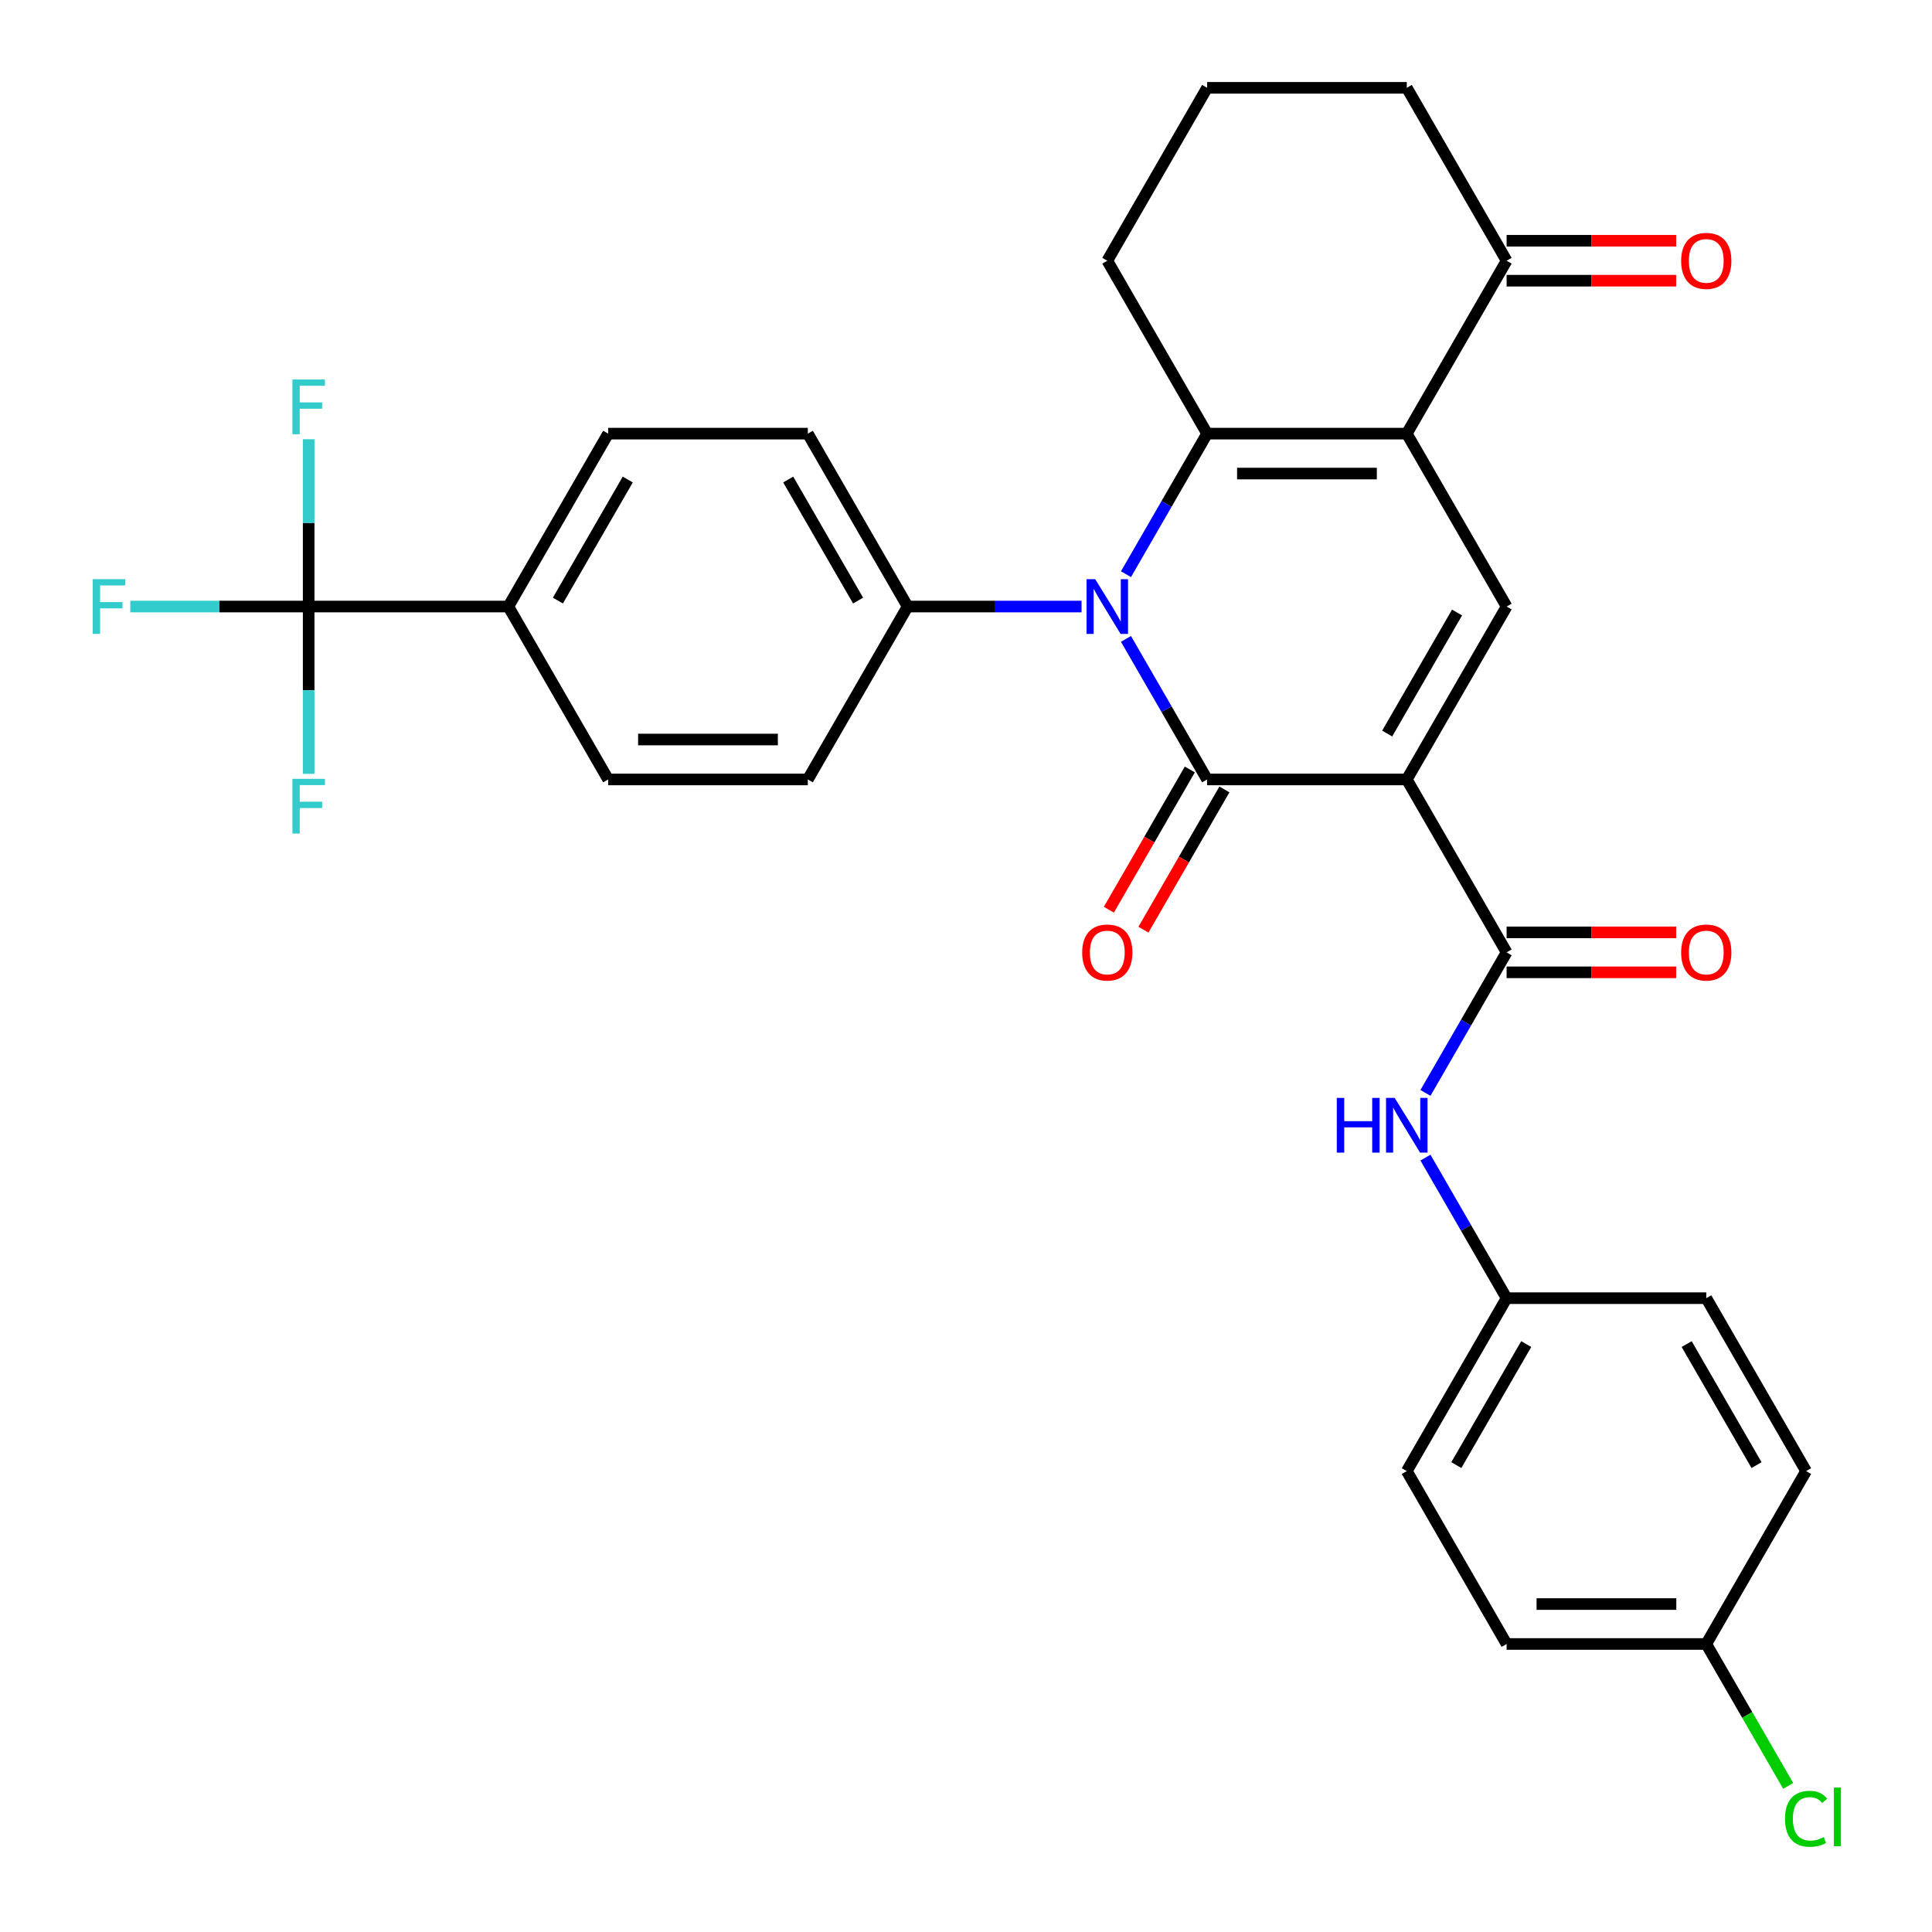 <?xml version='1.0' encoding='iso-8859-1'?>
<svg version='1.1' baseProfile='full'
              xmlns='http://www.w3.org/2000/svg'
                      xmlns:rdkit='http://www.rdkit.org/xml'
                      xmlns:xlink='http://www.w3.org/1999/xlink'
                  xml:space='preserve'
width='1000px' height='1000px' viewBox='0 0 1000 1000'>
<!-- END OF HEADER -->
<rect style='opacity:1.0;fill:#FFFFFF;stroke:none' width='1000' height='1000' x='0' y='0'> </rect>
<path class='bond-0' d='M 728.148,403.441 L 624.806,403.441' style='fill:none;fill-rule:evenodd;stroke:#000000;stroke-width:6px;stroke-linecap:butt;stroke-linejoin:miter;stroke-opacity:1' />
<path class='bond-4' d='M 728.148,403.441 L 779.819,313.945' style='fill:none;fill-rule:evenodd;stroke:#000000;stroke-width:6px;stroke-linecap:butt;stroke-linejoin:miter;stroke-opacity:1' />
<path class='bond-4' d='M 717.999,379.683 L 754.169,317.035' style='fill:none;fill-rule:evenodd;stroke:#000000;stroke-width:6px;stroke-linecap:butt;stroke-linejoin:miter;stroke-opacity:1' />
<path class='bond-5' d='M 728.148,403.441 L 779.819,492.938' style='fill:none;fill-rule:evenodd;stroke:#000000;stroke-width:6px;stroke-linecap:butt;stroke-linejoin:miter;stroke-opacity:1' />
<path class='bond-1' d='M 624.806,403.441 L 603.804,367.065' style='fill:none;fill-rule:evenodd;stroke:#000000;stroke-width:6px;stroke-linecap:butt;stroke-linejoin:miter;stroke-opacity:1' />
<path class='bond-1' d='M 603.804,367.065 L 582.802,330.688' style='fill:none;fill-rule:evenodd;stroke:#0000FF;stroke-width:6px;stroke-linecap:butt;stroke-linejoin:miter;stroke-opacity:1' />
<path class='bond-10' d='M 615.856,398.274 L 594.9,434.571' style='fill:none;fill-rule:evenodd;stroke:#000000;stroke-width:6px;stroke-linecap:butt;stroke-linejoin:miter;stroke-opacity:1' />
<path class='bond-10' d='M 594.9,434.571 L 573.944,470.867' style='fill:none;fill-rule:evenodd;stroke:#FF0000;stroke-width:6px;stroke-linecap:butt;stroke-linejoin:miter;stroke-opacity:1' />
<path class='bond-10' d='M 633.755,408.608 L 612.8,444.905' style='fill:none;fill-rule:evenodd;stroke:#000000;stroke-width:6px;stroke-linecap:butt;stroke-linejoin:miter;stroke-opacity:1' />
<path class='bond-10' d='M 612.8,444.905 L 591.844,481.202' style='fill:none;fill-rule:evenodd;stroke:#FF0000;stroke-width:6px;stroke-linecap:butt;stroke-linejoin:miter;stroke-opacity:1' />
<path class='bond-9' d='M 559.811,313.945 L 514.802,313.945' style='fill:none;fill-rule:evenodd;stroke:#0000FF;stroke-width:6px;stroke-linecap:butt;stroke-linejoin:miter;stroke-opacity:1' />
<path class='bond-9' d='M 514.802,313.945 L 469.793,313.945' style='fill:none;fill-rule:evenodd;stroke:#000000;stroke-width:6px;stroke-linecap:butt;stroke-linejoin:miter;stroke-opacity:1' />
<path class='bond-31' d='M 582.802,297.201 L 603.804,260.825' style='fill:none;fill-rule:evenodd;stroke:#0000FF;stroke-width:6px;stroke-linecap:butt;stroke-linejoin:miter;stroke-opacity:1' />
<path class='bond-31' d='M 603.804,260.825 L 624.806,224.448' style='fill:none;fill-rule:evenodd;stroke:#000000;stroke-width:6px;stroke-linecap:butt;stroke-linejoin:miter;stroke-opacity:1' />
<path class='bond-2' d='M 728.148,224.448 L 779.819,313.945' style='fill:none;fill-rule:evenodd;stroke:#000000;stroke-width:6px;stroke-linecap:butt;stroke-linejoin:miter;stroke-opacity:1' />
<path class='bond-3' d='M 728.148,224.448 L 624.806,224.448' style='fill:none;fill-rule:evenodd;stroke:#000000;stroke-width:6px;stroke-linecap:butt;stroke-linejoin:miter;stroke-opacity:1' />
<path class='bond-3' d='M 712.646,245.116 L 640.307,245.116' style='fill:none;fill-rule:evenodd;stroke:#000000;stroke-width:6px;stroke-linecap:butt;stroke-linejoin:miter;stroke-opacity:1' />
<path class='bond-7' d='M 728.148,224.448 L 779.819,134.951' style='fill:none;fill-rule:evenodd;stroke:#000000;stroke-width:6px;stroke-linecap:butt;stroke-linejoin:miter;stroke-opacity:1' />
<path class='bond-22' d='M 624.806,224.448 L 573.135,134.951' style='fill:none;fill-rule:evenodd;stroke:#000000;stroke-width:6px;stroke-linecap:butt;stroke-linejoin:miter;stroke-opacity:1' />
<path class='bond-8' d='M 779.819,492.938 L 758.816,529.315' style='fill:none;fill-rule:evenodd;stroke:#000000;stroke-width:6px;stroke-linecap:butt;stroke-linejoin:miter;stroke-opacity:1' />
<path class='bond-8' d='M 758.816,529.315 L 737.814,565.691' style='fill:none;fill-rule:evenodd;stroke:#0000FF;stroke-width:6px;stroke-linecap:butt;stroke-linejoin:miter;stroke-opacity:1' />
<path class='bond-12' d='M 779.819,503.272 L 823.698,503.272' style='fill:none;fill-rule:evenodd;stroke:#000000;stroke-width:6px;stroke-linecap:butt;stroke-linejoin:miter;stroke-opacity:1' />
<path class='bond-12' d='M 823.698,503.272 L 867.577,503.272' style='fill:none;fill-rule:evenodd;stroke:#FF0000;stroke-width:6px;stroke-linecap:butt;stroke-linejoin:miter;stroke-opacity:1' />
<path class='bond-12' d='M 779.819,482.604 L 823.698,482.604' style='fill:none;fill-rule:evenodd;stroke:#000000;stroke-width:6px;stroke-linecap:butt;stroke-linejoin:miter;stroke-opacity:1' />
<path class='bond-12' d='M 823.698,482.604 L 867.577,482.604' style='fill:none;fill-rule:evenodd;stroke:#FF0000;stroke-width:6px;stroke-linecap:butt;stroke-linejoin:miter;stroke-opacity:1' />
<path class='bond-6' d='M 159.767,313.945 L 263.109,313.945' style='fill:none;fill-rule:evenodd;stroke:#000000;stroke-width:6px;stroke-linecap:butt;stroke-linejoin:miter;stroke-opacity:1' />
<path class='bond-18' d='M 159.767,313.945 L 113.598,313.945' style='fill:none;fill-rule:evenodd;stroke:#000000;stroke-width:6px;stroke-linecap:butt;stroke-linejoin:miter;stroke-opacity:1' />
<path class='bond-18' d='M 113.598,313.945 L 67.429,313.945' style='fill:none;fill-rule:evenodd;stroke:#33CCCC;stroke-width:6px;stroke-linecap:butt;stroke-linejoin:miter;stroke-opacity:1' />
<path class='bond-19' d='M 159.767,313.945 L 159.767,270.645' style='fill:none;fill-rule:evenodd;stroke:#000000;stroke-width:6px;stroke-linecap:butt;stroke-linejoin:miter;stroke-opacity:1' />
<path class='bond-19' d='M 159.767,270.645 L 159.767,227.346' style='fill:none;fill-rule:evenodd;stroke:#33CCCC;stroke-width:6px;stroke-linecap:butt;stroke-linejoin:miter;stroke-opacity:1' />
<path class='bond-20' d='M 159.767,313.945 L 159.767,357.244' style='fill:none;fill-rule:evenodd;stroke:#000000;stroke-width:6px;stroke-linecap:butt;stroke-linejoin:miter;stroke-opacity:1' />
<path class='bond-20' d='M 159.767,357.244 L 159.767,400.543' style='fill:none;fill-rule:evenodd;stroke:#33CCCC;stroke-width:6px;stroke-linecap:butt;stroke-linejoin:miter;stroke-opacity:1' />
<path class='bond-13' d='M 779.819,145.285 L 823.698,145.285' style='fill:none;fill-rule:evenodd;stroke:#000000;stroke-width:6px;stroke-linecap:butt;stroke-linejoin:miter;stroke-opacity:1' />
<path class='bond-13' d='M 823.698,145.285 L 867.577,145.285' style='fill:none;fill-rule:evenodd;stroke:#FF0000;stroke-width:6px;stroke-linecap:butt;stroke-linejoin:miter;stroke-opacity:1' />
<path class='bond-13' d='M 779.819,124.617 L 823.698,124.617' style='fill:none;fill-rule:evenodd;stroke:#000000;stroke-width:6px;stroke-linecap:butt;stroke-linejoin:miter;stroke-opacity:1' />
<path class='bond-13' d='M 823.698,124.617 L 867.577,124.617' style='fill:none;fill-rule:evenodd;stroke:#FF0000;stroke-width:6px;stroke-linecap:butt;stroke-linejoin:miter;stroke-opacity:1' />
<path class='bond-29' d='M 779.819,134.951 L 728.148,45.455' style='fill:none;fill-rule:evenodd;stroke:#000000;stroke-width:6px;stroke-linecap:butt;stroke-linejoin:miter;stroke-opacity:1' />
<path class='bond-21' d='M 737.814,599.178 L 758.816,635.555' style='fill:none;fill-rule:evenodd;stroke:#0000FF;stroke-width:6px;stroke-linecap:butt;stroke-linejoin:miter;stroke-opacity:1' />
<path class='bond-21' d='M 758.816,635.555 L 779.819,671.931' style='fill:none;fill-rule:evenodd;stroke:#000000;stroke-width:6px;stroke-linecap:butt;stroke-linejoin:miter;stroke-opacity:1' />
<path class='bond-14' d='M 469.793,313.945 L 418.122,403.441' style='fill:none;fill-rule:evenodd;stroke:#000000;stroke-width:6px;stroke-linecap:butt;stroke-linejoin:miter;stroke-opacity:1' />
<path class='bond-15' d='M 469.793,313.945 L 418.122,224.448' style='fill:none;fill-rule:evenodd;stroke:#000000;stroke-width:6px;stroke-linecap:butt;stroke-linejoin:miter;stroke-opacity:1' />
<path class='bond-15' d='M 444.143,310.854 L 407.973,248.207' style='fill:none;fill-rule:evenodd;stroke:#000000;stroke-width:6px;stroke-linecap:butt;stroke-linejoin:miter;stroke-opacity:1' />
<path class='bond-11' d='M 263.109,313.945 L 314.78,224.448' style='fill:none;fill-rule:evenodd;stroke:#000000;stroke-width:6px;stroke-linecap:butt;stroke-linejoin:miter;stroke-opacity:1' />
<path class='bond-11' d='M 288.759,310.854 L 324.929,248.207' style='fill:none;fill-rule:evenodd;stroke:#000000;stroke-width:6px;stroke-linecap:butt;stroke-linejoin:miter;stroke-opacity:1' />
<path class='bond-34' d='M 263.109,313.945 L 314.78,403.441' style='fill:none;fill-rule:evenodd;stroke:#000000;stroke-width:6px;stroke-linecap:butt;stroke-linejoin:miter;stroke-opacity:1' />
<path class='bond-17' d='M 418.122,403.441 L 314.78,403.441' style='fill:none;fill-rule:evenodd;stroke:#000000;stroke-width:6px;stroke-linecap:butt;stroke-linejoin:miter;stroke-opacity:1' />
<path class='bond-17' d='M 402.621,382.773 L 330.281,382.773' style='fill:none;fill-rule:evenodd;stroke:#000000;stroke-width:6px;stroke-linecap:butt;stroke-linejoin:miter;stroke-opacity:1' />
<path class='bond-16' d='M 418.122,224.448 L 314.78,224.448' style='fill:none;fill-rule:evenodd;stroke:#000000;stroke-width:6px;stroke-linecap:butt;stroke-linejoin:miter;stroke-opacity:1' />
<path class='bond-25' d='M 779.819,671.931 L 883.16,671.931' style='fill:none;fill-rule:evenodd;stroke:#000000;stroke-width:6px;stroke-linecap:butt;stroke-linejoin:miter;stroke-opacity:1' />
<path class='bond-26' d='M 779.819,671.931 L 728.148,761.428' style='fill:none;fill-rule:evenodd;stroke:#000000;stroke-width:6px;stroke-linecap:butt;stroke-linejoin:miter;stroke-opacity:1' />
<path class='bond-26' d='M 789.967,695.69 L 753.798,758.338' style='fill:none;fill-rule:evenodd;stroke:#000000;stroke-width:6px;stroke-linecap:butt;stroke-linejoin:miter;stroke-opacity:1' />
<path class='bond-33' d='M 573.135,134.951 L 624.806,45.455' style='fill:none;fill-rule:evenodd;stroke:#000000;stroke-width:6px;stroke-linecap:butt;stroke-linejoin:miter;stroke-opacity:1' />
<path class='bond-23' d='M 883.16,850.925 L 779.819,850.925' style='fill:none;fill-rule:evenodd;stroke:#000000;stroke-width:6px;stroke-linecap:butt;stroke-linejoin:miter;stroke-opacity:1' />
<path class='bond-23' d='M 867.659,830.256 L 795.32,830.256' style='fill:none;fill-rule:evenodd;stroke:#000000;stroke-width:6px;stroke-linecap:butt;stroke-linejoin:miter;stroke-opacity:1' />
<path class='bond-24' d='M 883.16,850.925 L 904.364,887.651' style='fill:none;fill-rule:evenodd;stroke:#000000;stroke-width:6px;stroke-linecap:butt;stroke-linejoin:miter;stroke-opacity:1' />
<path class='bond-24' d='M 904.364,887.651 L 925.569,924.378' style='fill:none;fill-rule:evenodd;stroke:#00CC00;stroke-width:6px;stroke-linecap:butt;stroke-linejoin:miter;stroke-opacity:1' />
<path class='bond-32' d='M 883.16,850.925 L 934.831,761.428' style='fill:none;fill-rule:evenodd;stroke:#000000;stroke-width:6px;stroke-linecap:butt;stroke-linejoin:miter;stroke-opacity:1' />
<path class='bond-28' d='M 883.16,671.931 L 934.831,761.428' style='fill:none;fill-rule:evenodd;stroke:#000000;stroke-width:6px;stroke-linecap:butt;stroke-linejoin:miter;stroke-opacity:1' />
<path class='bond-28' d='M 873.012,695.69 L 909.181,758.338' style='fill:none;fill-rule:evenodd;stroke:#000000;stroke-width:6px;stroke-linecap:butt;stroke-linejoin:miter;stroke-opacity:1' />
<path class='bond-27' d='M 728.148,761.428 L 779.819,850.925' style='fill:none;fill-rule:evenodd;stroke:#000000;stroke-width:6px;stroke-linecap:butt;stroke-linejoin:miter;stroke-opacity:1' />
<path class='bond-30' d='M 728.148,45.455 L 624.806,45.455' style='fill:none;fill-rule:evenodd;stroke:#000000;stroke-width:6px;stroke-linecap:butt;stroke-linejoin:miter;stroke-opacity:1' />
<path  class='atom-2' d='M 566.875 299.785
L 576.155 314.785
Q 577.075 316.265, 578.555 318.945
Q 580.035 321.625, 580.115 321.785
L 580.115 299.785
L 583.875 299.785
L 583.875 328.105
L 579.995 328.105
L 570.035 311.705
Q 568.875 309.785, 567.635 307.585
Q 566.435 305.385, 566.075 304.705
L 566.075 328.105
L 562.395 328.105
L 562.395 299.785
L 566.875 299.785
' fill='#0000FF'/>
<path  class='atom-9' d='M 691.928 568.275
L 695.768 568.275
L 695.768 580.315
L 710.248 580.315
L 710.248 568.275
L 714.088 568.275
L 714.088 596.595
L 710.248 596.595
L 710.248 583.515
L 695.768 583.515
L 695.768 596.595
L 691.928 596.595
L 691.928 568.275
' fill='#0000FF'/>
<path  class='atom-9' d='M 721.888 568.275
L 731.168 583.275
Q 732.088 584.755, 733.568 587.435
Q 735.048 590.115, 735.128 590.275
L 735.128 568.275
L 738.888 568.275
L 738.888 596.595
L 735.008 596.595
L 725.048 580.195
Q 723.888 578.275, 722.648 576.075
Q 721.448 573.875, 721.088 573.195
L 721.088 596.595
L 717.408 596.595
L 717.408 568.275
L 721.888 568.275
' fill='#0000FF'/>
<path  class='atom-11' d='M 560.135 493.018
Q 560.135 486.218, 563.495 482.418
Q 566.855 478.618, 573.135 478.618
Q 579.415 478.618, 582.775 482.418
Q 586.135 486.218, 586.135 493.018
Q 586.135 499.898, 582.735 503.818
Q 579.335 507.698, 573.135 507.698
Q 566.895 507.698, 563.495 503.818
Q 560.135 499.938, 560.135 493.018
M 573.135 504.498
Q 577.455 504.498, 579.775 501.618
Q 582.135 498.698, 582.135 493.018
Q 582.135 487.458, 579.775 484.658
Q 577.455 481.818, 573.135 481.818
Q 568.815 481.818, 566.455 484.618
Q 564.135 487.418, 564.135 493.018
Q 564.135 498.738, 566.455 501.618
Q 568.815 504.498, 573.135 504.498
' fill='#FF0000'/>
<path  class='atom-13' d='M 870.16 493.018
Q 870.16 486.218, 873.52 482.418
Q 876.88 478.618, 883.16 478.618
Q 889.44 478.618, 892.8 482.418
Q 896.16 486.218, 896.16 493.018
Q 896.16 499.898, 892.76 503.818
Q 889.36 507.698, 883.16 507.698
Q 876.92 507.698, 873.52 503.818
Q 870.16 499.938, 870.16 493.018
M 883.16 504.498
Q 887.48 504.498, 889.8 501.618
Q 892.16 498.698, 892.16 493.018
Q 892.16 487.458, 889.8 484.658
Q 887.48 481.818, 883.16 481.818
Q 878.84 481.818, 876.48 484.618
Q 874.16 487.418, 874.16 493.018
Q 874.16 498.738, 876.48 501.618
Q 878.84 504.498, 883.16 504.498
' fill='#FF0000'/>
<path  class='atom-14' d='M 870.16 135.031
Q 870.16 128.231, 873.52 124.431
Q 876.88 120.631, 883.16 120.631
Q 889.44 120.631, 892.8 124.431
Q 896.16 128.231, 896.16 135.031
Q 896.16 141.911, 892.76 145.831
Q 889.36 149.711, 883.16 149.711
Q 876.92 149.711, 873.52 145.831
Q 870.16 141.951, 870.16 135.031
M 883.16 146.511
Q 887.48 146.511, 889.8 143.631
Q 892.16 140.711, 892.16 135.031
Q 892.16 129.471, 889.8 126.671
Q 887.48 123.831, 883.16 123.831
Q 878.84 123.831, 876.48 126.631
Q 874.16 129.431, 874.16 135.031
Q 874.16 140.751, 876.48 143.631
Q 878.84 146.511, 883.16 146.511
' fill='#FF0000'/>
<path  class='atom-19' d='M 48.005 299.785
L 64.845 299.785
L 64.845 303.025
L 51.805 303.025
L 51.805 311.625
L 63.405 311.625
L 63.405 314.905
L 51.805 314.905
L 51.805 328.105
L 48.005 328.105
L 48.005 299.785
' fill='#33CCCC'/>
<path  class='atom-20' d='M 151.347 196.443
L 168.187 196.443
L 168.187 199.683
L 155.147 199.683
L 155.147 208.283
L 166.747 208.283
L 166.747 211.563
L 155.147 211.563
L 155.147 224.763
L 151.347 224.763
L 151.347 196.443
' fill='#33CCCC'/>
<path  class='atom-21' d='M 151.347 403.127
L 168.187 403.127
L 168.187 406.367
L 155.147 406.367
L 155.147 414.967
L 166.747 414.967
L 166.747 418.247
L 155.147 418.247
L 155.147 431.447
L 151.347 431.447
L 151.347 403.127
' fill='#33CCCC'/>
<path  class='atom-25' d='M 923.911 941.402
Q 923.911 934.362, 927.191 930.682
Q 930.511 926.962, 936.791 926.962
Q 942.631 926.962, 945.751 931.082
L 943.111 933.242
Q 940.831 930.242, 936.791 930.242
Q 932.511 930.242, 930.231 933.122
Q 927.991 935.962, 927.991 941.402
Q 927.991 947.002, 930.311 949.882
Q 932.671 952.762, 937.231 952.762
Q 940.351 952.762, 943.991 950.882
L 945.111 953.882
Q 943.631 954.842, 941.391 955.402
Q 939.151 955.962, 936.671 955.962
Q 930.511 955.962, 927.191 952.202
Q 923.911 948.442, 923.911 941.402
' fill='#00CC00'/>
<path  class='atom-25' d='M 949.191 925.242
L 952.871 925.242
L 952.871 955.602
L 949.191 955.602
L 949.191 925.242
' fill='#00CC00'/>
</svg>

